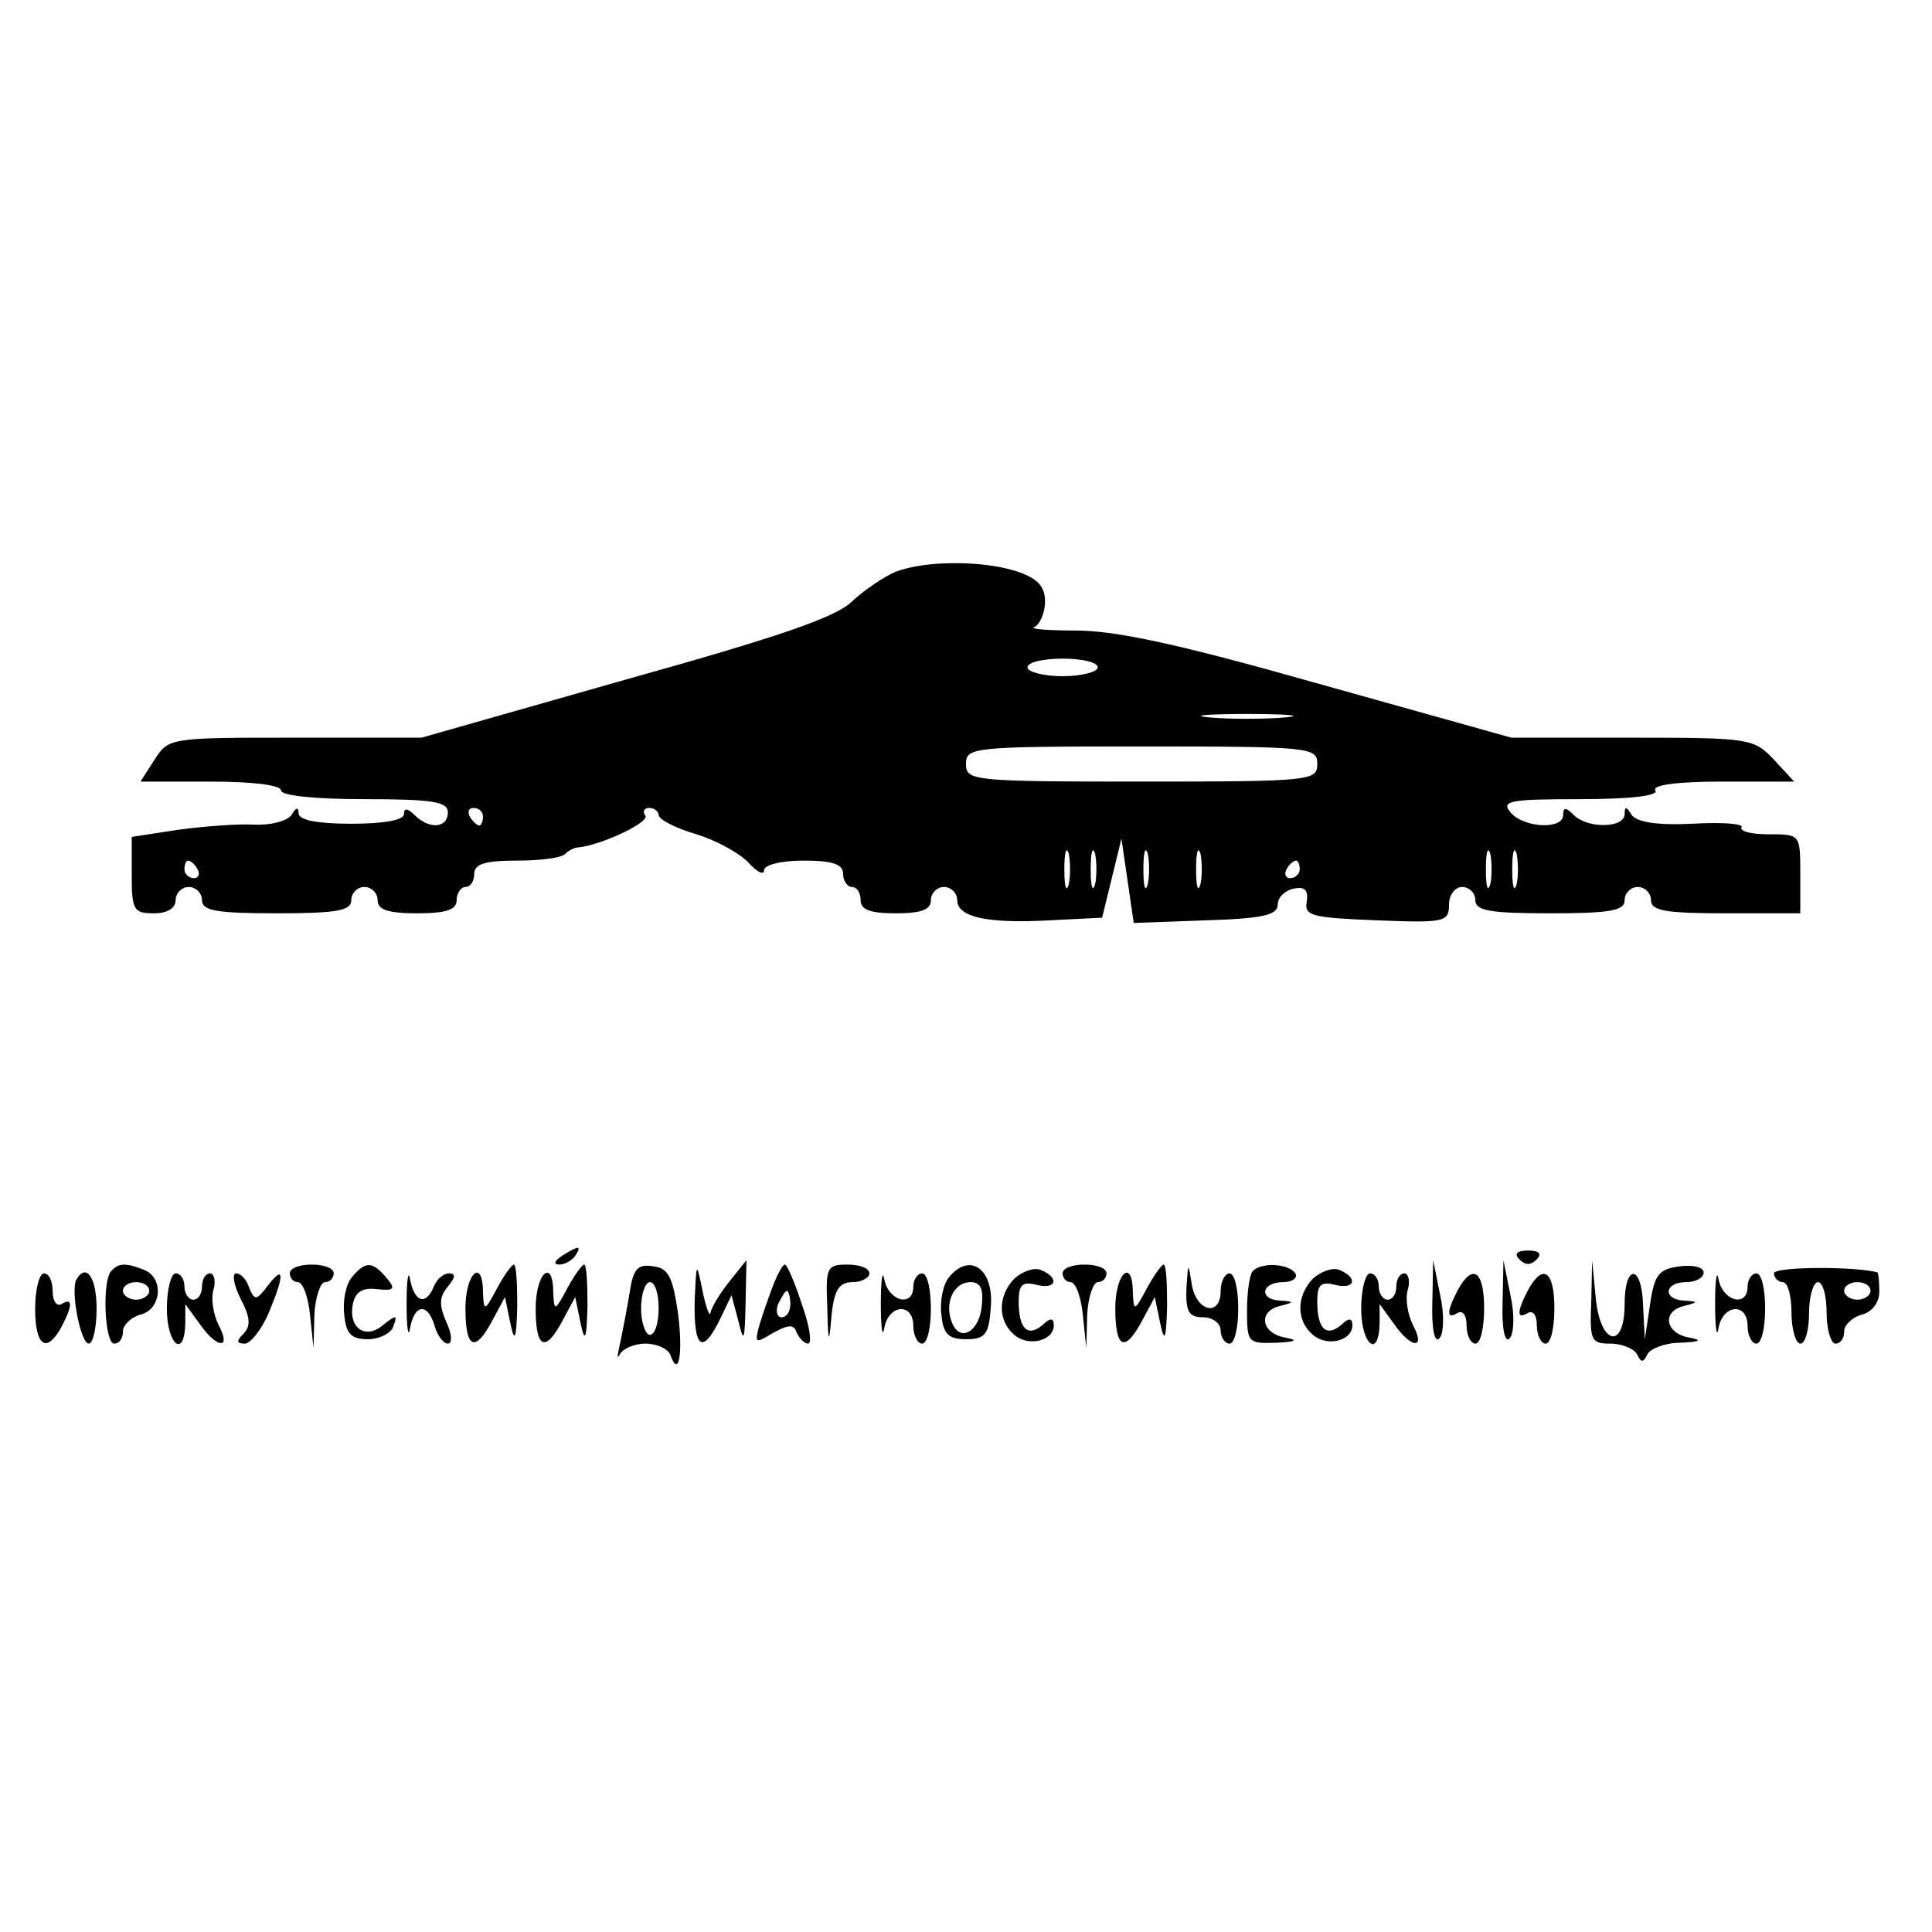 <?xml version="1.0" standalone="no"?>
<!DOCTYPE svg PUBLIC "-//W3C//DTD SVG 20010904//EN"
 "http://www.w3.org/TR/2001/REC-SVG-20010904/DTD/svg10.dtd">
<svg version="1.0" xmlns="http://www.w3.org/2000/svg"
 width="220pt" height="220pt" viewBox="0 0 220 220"
 preserveAspectRatio="xMidYMid meet">
<g transform="translate(0,220) scale(0.1,-0.1)"
fill="#000000" stroke="none">
<path d="M1020 1549 c-14 -6 -36 -21 -50 -34 -18 -18 -86 -41 -258 -89 l-232
-66 -144 0 c-142 0 -144 0 -160 -25 l-16 -25 80 0 c47 0 80 -4 80 -10 0 -6 38
-10 95 -10 78 0 95 -3 95 -15 0 -18 -21 -20 -38 -3 -8 8 -12 8 -12 1 0 -7 -23
-11 -60 -11 -38 0 -60 4 -60 12 0 7 -3 7 -8 -2 -5 -7 -24 -12 -43 -11 -19 1
-58 -2 -87 -6 l-52 -8 0 -43 c0 -40 2 -44 25 -44 16 0 25 6 25 15 0 8 7 15 15
15 8 0 15 -7 15 -15 0 -12 16 -15 85 -15 69 0 85 3 85 15 0 8 7 15 15 15 8 0
15 -7 15 -15 0 -11 12 -15 45 -15 33 0 45 4 45 15 0 8 5 15 10 15 6 0 10 7 10
15 0 11 12 15 48 15 27 0 52 3 56 8 4 4 11 7 14 7 25 2 81 28 77 36 -4 5 -1 9
4 9 6 0 11 -4 11 -8 0 -5 19 -15 43 -22 23 -7 50 -22 60 -33 9 -10 17 -14 17
-8 0 6 19 11 45 11 33 0 45 -4 45 -15 0 -8 5 -15 10 -15 6 0 10 -7 10 -15 0
-11 11 -15 40 -15 29 0 40 4 40 15 0 8 7 15 15 15 8 0 15 -7 15 -15 0 -19 33
-27 105 -23 l60 3 11 45 11 45 7 -48 7 -48 82 3 c65 2 82 6 82 18 0 8 8 16 18
18 13 3 17 -2 15 -15 -3 -16 6 -18 80 -21 77 -3 82 -2 82 18 0 11 7 20 15 20
8 0 15 -7 15 -15 0 -12 16 -15 85 -15 69 0 85 3 85 15 0 8 7 15 15 15 8 0 15
-7 15 -15 0 -12 16 -15 85 -15 l85 0 0 45 c0 45 0 45 -36 45 -19 0 -33 3 -31
8 3 4 -22 6 -56 4 -41 -2 -63 2 -69 10 -6 10 -8 10 -8 1 0 -16 -42 -17 -58 -1
-9 9 -12 9 -12 0 0 -17 -45 -15 -60 3 -11 13 -1 15 79 15 59 0 90 4 86 10 -4
6 24 10 76 10 l82 0 -23 25 c-23 24 -27 25 -161 25 l-138 0 -218 61 c-162 46
-233 61 -278 61 -33 0 -54 2 -47 4 6 3 12 16 12 29 0 17 -8 26 -31 34 -39 13
-105 13 -139 0z m230 -109 c0 -5 -18 -10 -40 -10 -22 0 -40 5 -40 10 0 6 18
10 40 10 22 0 40 -4 40 -10z m213 -57 c-24 -2 -62 -2 -85 0 -24 2 -5 4 42 4
47 0 66 -2 43 -4z m37 -53 c0 -19 -7 -20 -200 -20 -193 0 -200 1 -200 20 0 19
7 20 200 20 193 0 200 -1 200 -20z m-950 -60 c0 -5 -2 -10 -4 -10 -3 0 -8 5
-11 10 -3 6 -1 10 4 10 6 0 11 -4 11 -10z m667 -77 c-3 -10 -5 -2 -5 17 0 19
2 27 5 18 2 -10 2 -26 0 -35z m30 0 c-3 -10 -5 -2 -5 17 0 19 2 27 5 18 2 -10
2 -26 0 -35z m60 0 c-3 -10 -5 -2 -5 17 0 19 2 27 5 18 2 -10 2 -26 0 -35z
m60 0 c-3 -10 -5 -2 -5 17 0 19 2 27 5 18 2 -10 2 -26 0 -35z m330 0 c-3 -10
-5 -2 -5 17 0 19 2 27 5 18 2 -10 2 -26 0 -35z m30 0 c-3 -10 -5 -2 -5 17 0
19 2 27 5 18 2 -10 2 -26 0 -35z m-1502 17 c3 -5 1 -10 -4 -10 -6 0 -11 5 -11
10 0 6 2 10 4 10 3 0 8 -4 11 -10z m1255 0 c0 -5 -5 -10 -11 -10 -5 0 -7 5 -4
10 3 6 8 10 11 10 2 0 4 -4 4 -10z"/>
<path d="M640 770 c-9 -6 -10 -10 -3 -10 6 0 15 5 18 10 8 12 4 12 -15 0z"/>
<path d="M1730 766 c7 -7 13 -7 20 0 6 6 3 10 -10 10 -13 0 -16 -4 -10 -10z"/>
<path d="M127 753 c-11 -10 -8 -83 3 -83 6 0 10 6 10 14 0 7 9 16 20 19 24 6
27 42 4 51 -20 8 -29 8 -37 -1z m43 -23 c0 -5 -7 -10 -15 -10 -8 0 -15 5 -15
10 0 6 7 10 15 10 8 0 15 -4 15 -10z"/>
<path d="M330 750 c0 -5 4 -10 9 -10 6 0 12 -17 14 -37 l4 -38 1 38 c1 20 7
37 12 37 6 0 10 5 10 10 0 6 -11 10 -25 10 -14 0 -25 -4 -25 -10z"/>
<path d="M401 746 c-7 -8 -11 -27 -9 -43 2 -22 8 -28 27 -28 13 0 27 7 29 15
5 13 3 13 -12 1 -20 -17 -40 -3 -34 25 3 13 11 18 27 16 20 -2 22 0 11 13 -16
19 -24 19 -39 1z"/>
<path d="M463 715 c0 -27 2 -40 4 -27 5 27 20 29 28 2 3 -11 10 -20 15 -20 5
0 5 11 -2 25 -8 19 -8 28 2 40 9 11 9 15 1 15 -6 0 -14 -7 -17 -15 -9 -22 -22
-18 -27 8 -2 12 -4 0 -4 -28z"/>
<path d="M566 733 c-14 -26 -15 -27 -16 -5 0 40 -20 23 -20 -18 0 -46 11 -51
31 -13 l14 26 6 -29 c5 -24 7 -20 8 19 0 26 -1 47 -4 47 -2 0 -11 -12 -19 -27z"/>
<path d="M646 733 c-14 -26 -15 -27 -16 -5 0 40 -20 23 -20 -18 0 -46 11 -51
31 -13 l14 26 6 -29 c5 -24 7 -20 8 19 0 26 -1 47 -4 47 -2 0 -11 -12 -19 -27z"/>
<path d="M717 728 c-3 -18 -8 -44 -11 -58 -3 -14 -4 -19 0 -12 3 6 16 12 29
12 13 0 25 -6 28 -12 10 -29 15 1 9 47 -6 41 -11 51 -28 53 -18 3 -23 -3 -27
-30z m33 -18 c0 -16 -4 -30 -10 -30 -5 0 -10 14 -10 30 0 17 5 30 10 30 6 0
10 -13 10 -30z"/>
<path d="M791 718 c-1 -54 9 -61 29 -20 l13 27 8 -30 c6 -25 7 -22 8 20 l1 50
-20 -25 c-11 -14 -20 -29 -21 -35 -1 -5 -5 6 -9 25 -7 34 -7 34 -9 -12z"/>
<path d="M881 738 c-5 -13 -12 -33 -16 -46 -6 -22 -5 -22 15 -10 18 10 24 10
27 1 3 -7 9 -13 13 -13 5 0 2 20 -7 45 -8 25 -17 45 -19 45 -3 0 -8 -10 -13
-22z m19 -23 c0 -8 -4 -15 -10 -15 -5 0 -7 7 -4 15 4 8 8 15 10 15 2 0 4 -7 4
-15z"/>
<path d="M942 713 c1 -44 2 -45 5 -10 3 29 9 37 24 37 10 0 19 5 19 10 0 6
-11 10 -25 10 -23 0 -25 -3 -23 -47z"/>
<path d="M1003 715 c0 -27 2 -40 4 -27 5 27 33 29 33 2 0 -11 5 -20 10 -20 6
0 10 18 10 40 0 22 -4 40 -10 40 -5 0 -10 -7 -10 -15 0 -24 -28 -17 -33 8 -2
12 -4 0 -4 -28z"/>
<path d="M1081 746 c-7 -8 -11 -27 -9 -43 2 -22 8 -28 28 -28 21 0 26 5 28 34
5 45 -23 66 -47 37z m37 -33 c-3 -30 -25 -42 -34 -19 -9 22 2 46 21 46 12 0
15 -8 13 -27z"/>
<path d="M1155 744 c-19 -20 -19 -48 0 -64 16 -14 45 -7 45 11 0 8 -4 9 -13 0
-17 -14 -27 -4 -27 27 0 19 4 23 20 19 23 -6 27 8 5 17 -8 3 -21 -2 -30 -10z"/>
<path d="M1210 750 c0 -5 4 -10 9 -10 6 0 12 -17 14 -37 l4 -38 1 38 c1 20 7
37 12 37 6 0 10 5 10 10 0 6 -11 10 -25 10 -14 0 -25 -4 -25 -10z"/>
<path d="M1306 733 c-14 -26 -15 -27 -16 -5 0 40 -20 23 -20 -18 0 -46 11 -51
31 -13 l14 26 6 -29 c5 -24 7 -20 8 19 0 26 -1 47 -4 47 -2 0 -11 -12 -19 -27z"/>
<path d="M1351 733 c-1 -27 3 -33 19 -33 11 0 20 -7 20 -15 0 -8 5 -15 10 -15
6 0 10 18 10 40 0 22 -4 40 -10 40 -5 0 -10 -9 -10 -20 0 -30 -28 -24 -33 8
-4 25 -4 25 -6 -5z"/>
<path d="M1427 753 c-4 -3 -7 -24 -7 -45 0 -37 1 -38 33 -37 23 1 26 3 10 6
-27 5 -31 30 -5 36 16 4 16 5 0 6 -25 1 -22 21 3 21 11 0 17 5 14 10 -7 11
-38 13 -48 3z"/>
<path d="M1495 744 c-19 -20 -19 -48 0 -64 16 -14 45 -7 45 11 0 8 -4 9 -13 0
-17 -14 -27 -4 -27 27 0 19 4 23 20 19 23 -6 27 8 5 17 -8 3 -21 -2 -30 -10z"/>
<path d="M1631 716 c-1 -30 3 -46 8 -40 5 5 6 27 1 49 l-8 40 -1 -49z"/>
<path d="M1711 716 c-1 -30 3 -46 8 -40 5 5 6 27 1 49 l-8 40 -1 -49z"/>
<path d="M1812 718 c-2 -45 0 -48 22 -48 13 0 27 -6 30 -12 5 -10 7 -10 12 0
3 6 20 13 37 13 24 1 26 3 10 6 -27 5 -31 30 -5 36 16 4 16 5 0 6 -25 1 -23
21 2 21 11 0 20 5 20 11 0 6 -12 9 -27 7 -24 -3 -29 -9 -34 -43 l-6 -40 -2 38
c-1 47 -21 49 -21 2 0 -53 -28 -47 -33 8 l-4 42 -1 -47z"/>
<path d="M1953 715 c0 -27 2 -40 4 -27 5 27 33 29 33 2 0 -11 5 -20 10 -20 6
0 10 18 10 40 0 22 -4 40 -10 40 -5 0 -10 -7 -10 -15 0 -24 -28 -17 -33 8 -2
12 -4 0 -4 -28z"/>
<path d="M2020 750 c0 -5 5 -10 10 -10 6 0 10 -16 10 -35 0 -19 5 -35 10 -35
6 0 10 16 10 35 0 19 5 35 10 35 6 0 10 -16 10 -35 0 -19 5 -35 10 -35 6 0 10
6 10 14 0 7 9 16 20 19 12 3 20 14 20 26 0 12 -1 21 -2 22 -23 7 -118 7 -118
-1z m110 -20 c0 -5 -7 -10 -15 -10 -8 0 -15 5 -15 10 0 6 7 10 15 10 8 0 15
-4 15 -10z"/>
<path d="M40 710 c0 -43 13 -52 30 -21 13 25 13 34 0 26 -5 -3 -10 3 -10 14 0
12 -4 21 -10 21 -5 0 -10 -18 -10 -40z"/>
<path d="M87 743 c-7 -13 5 -73 14 -73 5 0 9 18 9 40 0 36 -12 52 -23 33z"/>
<path d="M190 710 c0 -41 20 -58 21 -17 l0 22 16 -22 c20 -29 37 -30 22 -2 -6
12 -9 30 -6 40 3 10 1 19 -4 19 -5 0 -9 -7 -9 -15 0 -8 -4 -15 -10 -15 -5 0
-10 7 -10 15 0 8 -4 15 -10 15 -5 0 -10 -18 -10 -40z"/>
<path d="M274 721 c11 -21 12 -31 3 -40 -8 -8 -8 -11 2 -11 6 0 19 16 27 35
18 43 18 56 -1 31 -13 -17 -15 -17 -21 -3 -3 10 -10 17 -15 17 -5 0 -3 -13 5
-29z"/>
<path d="M1550 710 c0 -41 20 -58 21 -17 l0 22 16 -22 c20 -29 37 -30 22 -2
-6 12 -9 30 -6 40 3 10 1 19 -4 19 -5 0 -9 -7 -9 -15 0 -8 -4 -15 -10 -15 -5
0 -10 7 -10 15 0 8 -4 15 -10 15 -5 0 -10 -18 -10 -40z"/>
<path d="M1660 731 c-13 -25 -13 -34 0 -26 6 3 10 -3 10 -14 0 -12 5 -21 10
-21 6 0 10 18 10 40 0 43 -13 52 -30 21z"/>
<path d="M1740 731 c-13 -25 -13 -34 0 -26 6 3 10 -3 10 -14 0 -12 5 -21 10
-21 6 0 10 18 10 40 0 43 -13 52 -30 21z"/>
</g>
</svg>
